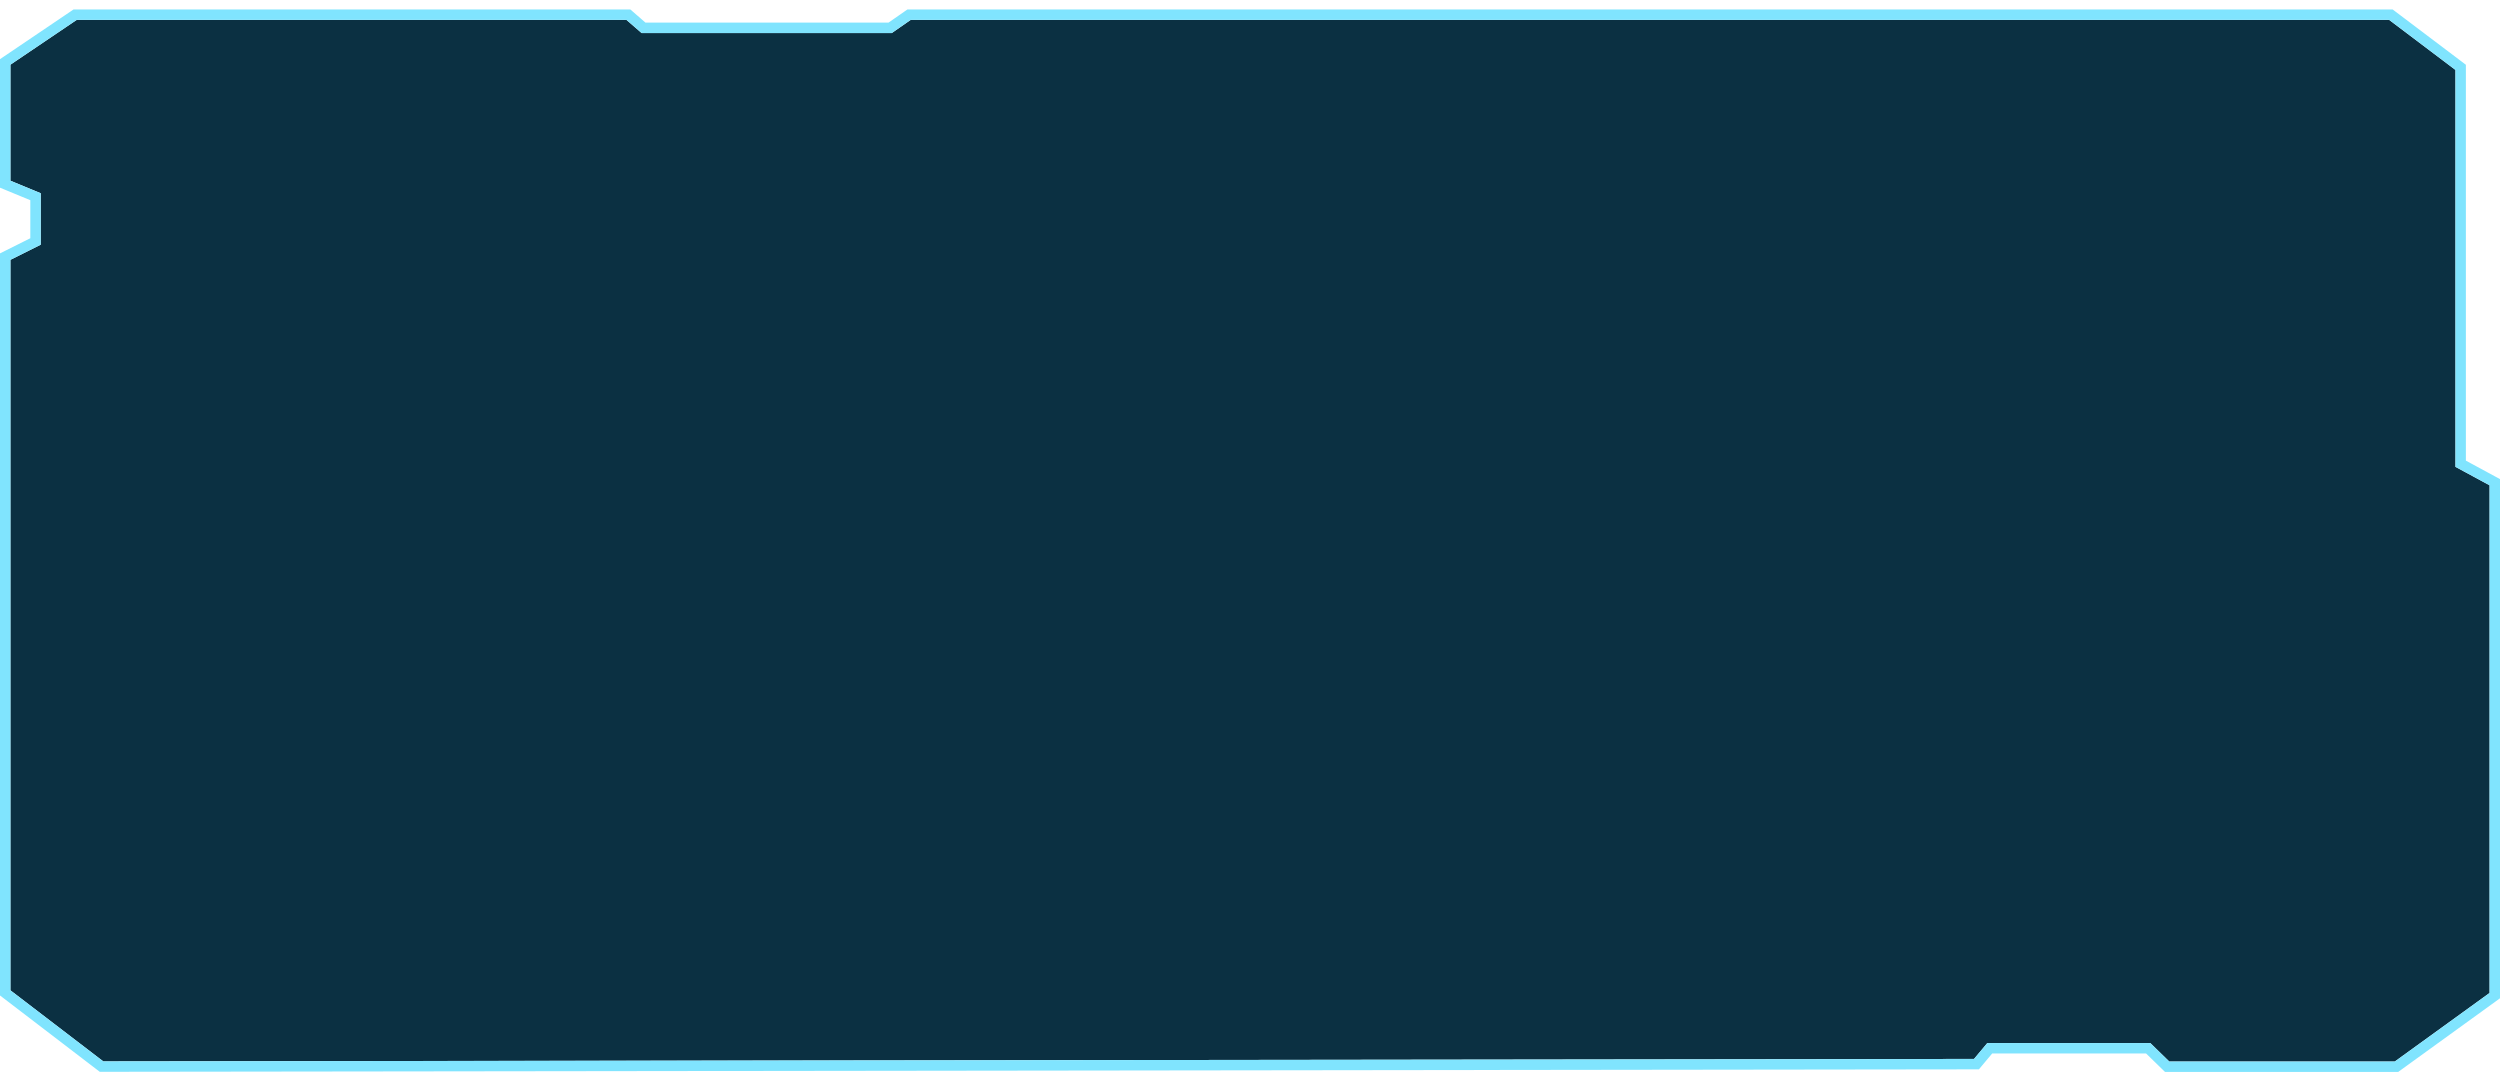 <svg width="240" height="103" viewBox="0 0 240 103" fill="none" xmlns="http://www.w3.org/2000/svg">
<g filter="url(#filter0_i_4471_18236)">
<path d="M235.725 6.716L235.725 44.818L239 46.59L239 95.324L229.902 101.906L208.249 101.906L206.43 100.134L190.781 100.134L189.508 101.657L9.916 101.893L1 95.071L1 24.944L3.911 23.488L3.911 18.552L1 17.349L1 6.21L7.368 1.906L60.136 1.906L61.592 3.172L85.61 3.172L87.43 1.906L229.356 1.906L235.725 6.716Z" fill="#0B3042"/>
</g>
<path d="M236.225 6.716L236.225 6.467L236.026 6.317L229.658 1.507L229.524 1.406L229.356 1.406L87.43 1.406L87.273 1.406L87.144 1.496L85.453 2.672L61.779 2.672L60.464 1.529L60.323 1.406L60.136 1.406L7.368 1.406L7.215 1.406L7.089 1.492L0.72 5.796L0.5 5.944L0.5 6.21L0.5 17.349L0.5 17.684L0.809 17.811L3.411 18.886L3.411 23.18L0.776 24.497L0.5 24.635L0.5 24.944L0.5 95.071L0.5 95.318L0.696 95.468L9.612 102.29L9.747 102.393L9.917 102.393L189.508 102.157L189.742 102.156L189.891 101.977L191.015 100.634L206.226 100.634L207.9 102.264L208.046 102.406L208.249 102.406L229.902 102.406L230.064 102.406L230.195 102.311L239.293 95.729L239.5 95.579L239.5 95.324L239.5 46.59L239.5 46.292L239.238 46.15L236.225 44.52L236.225 6.716Z" stroke="#80E4FE"/>
<defs>
<filter id="filter0_i_4471_18236" x="0" y="0.906" width="240" height="102" filterUnits="userSpaceOnUse" color-interpolation-filters="sRGB">
<feFlood flood-opacity="0" result="BackgroundImageFix"/>
<feBlend mode="normal" in="SourceGraphic" in2="BackgroundImageFix" result="shape"/>
<feColorMatrix in="SourceAlpha" type="matrix" values="0 0 0 0 0 0 0 0 0 0 0 0 0 0 0 0 0 0 127 0" result="hardAlpha"/>
<feOffset/>
<feGaussianBlur stdDeviation="30.5"/>
<feComposite in2="hardAlpha" operator="arithmetic" k2="-1" k3="1"/>
<feColorMatrix type="matrix" values="0 0 0 0 1 0 0 0 0 1 0 0 0 0 1 0 0 0 1 0"/>
<feBlend mode="normal" in2="shape" result="effect1_innerShadow_4471_18236"/>
</filter>
</defs>
</svg>
